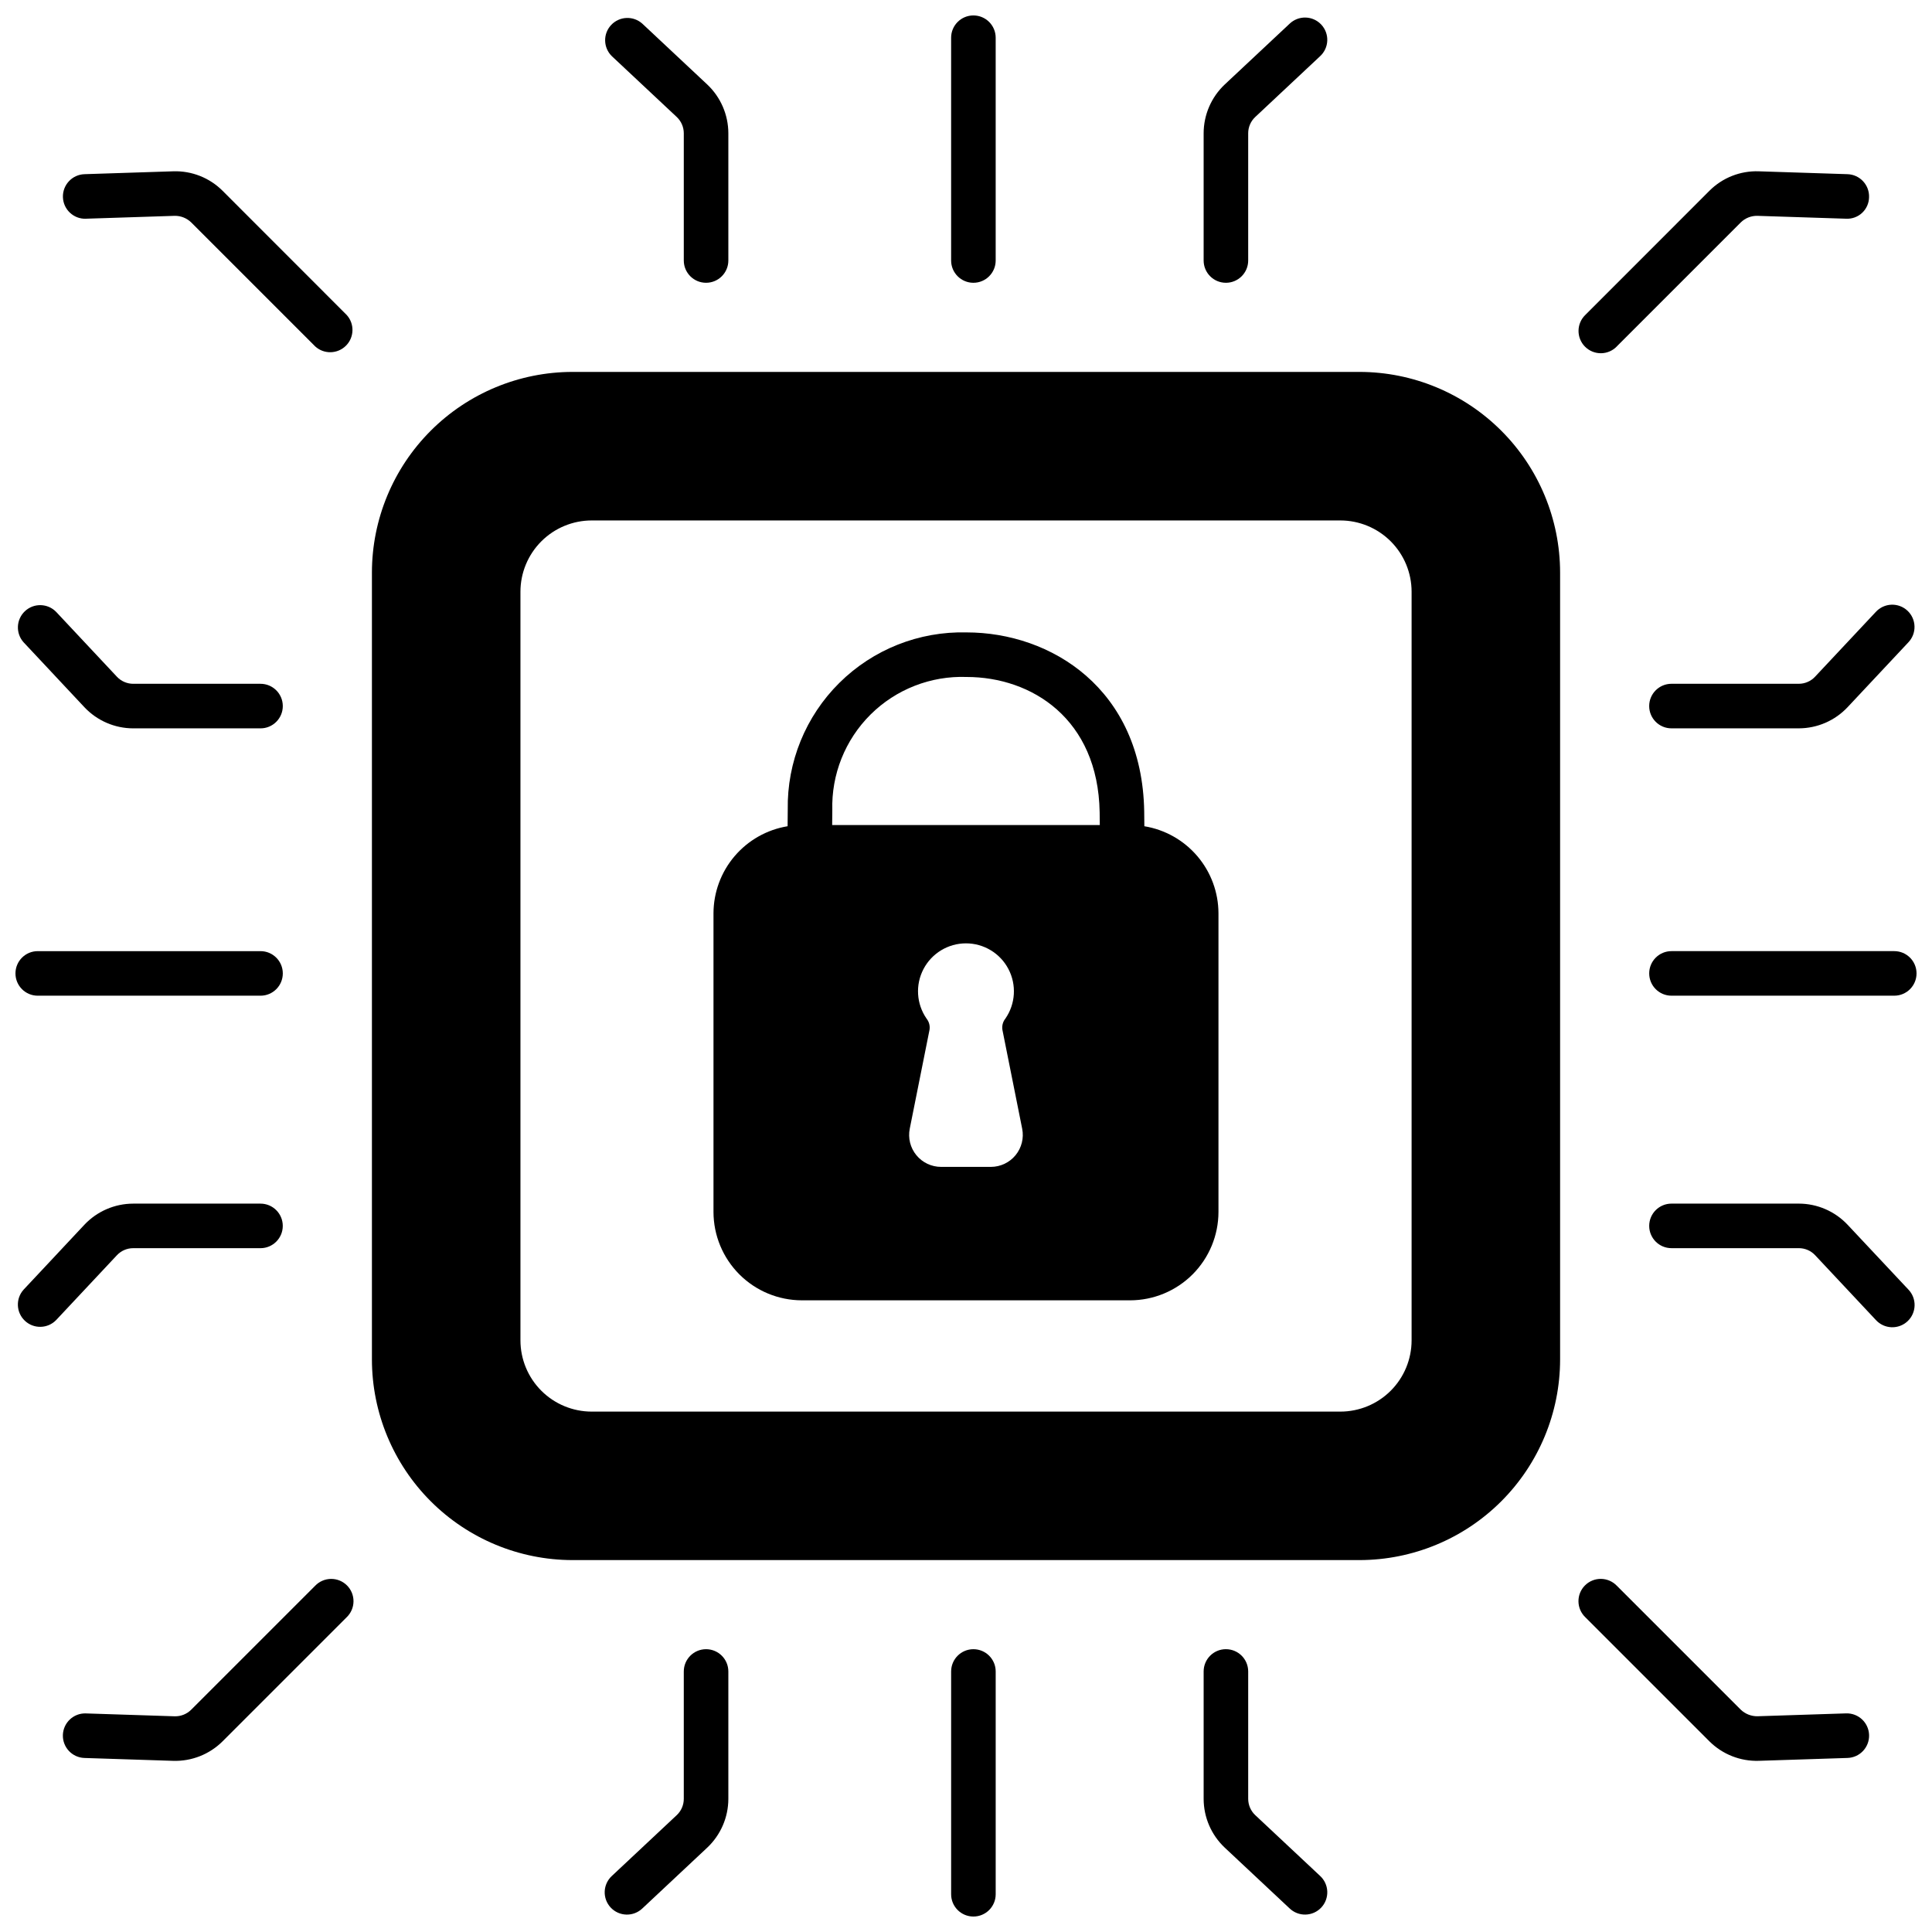 <?xml version="1.0" encoding="UTF-8"?>
<!-- Uploaded to: ICON Repo, www.svgrepo.com, Generator: ICON Repo Mixer Tools -->
<svg width="800px" height="800px" version="1.1" viewBox="144 144 512 512" xmlns="http://www.w3.org/2000/svg">
 <defs>
  <clipPath id="l">
   <path d="m148.09 304h70.906v34h-70.906z"/>
  </clipPath>
  <clipPath id="h">
   <path d="m148.09 462h70.906v34h-70.906z"/>
  </clipPath>
  <clipPath id="g">
   <path d="m148.09 396h70.906v12h-70.906z"/>
  </clipPath>
  <clipPath id="f">
   <path d="m581 304h70.902v34h-70.902z"/>
  </clipPath>
  <clipPath id="e">
   <path d="m581 462h70.902v34h-70.902z"/>
  </clipPath>
  <clipPath id="d">
   <path d="m581 396h70.902v12h-70.902z"/>
  </clipPath>
  <clipPath id="c">
   <path d="m304 581h34v70.902h-34z"/>
  </clipPath>
  <clipPath id="b">
   <path d="m462 581h34v70.902h-34z"/>
  </clipPath>
  <clipPath id="a">
   <path d="m396 581h12v70.902h-12z"/>
  </clipPath>
  <clipPath id="k">
   <path d="m304 148.09h34v70.906h-34z"/>
  </clipPath>
  <clipPath id="j">
   <path d="m462 148.09h34v70.906h-34z"/>
  </clipPath>
  <clipPath id="i">
   <path d="m396 148.09h12v70.906h-12z"/>
  </clipPath>
 </defs>
 <g clip-path="url(#l)">
  <path d="m166.37 331.42c3.356 3.566 8.031 5.594 12.926 5.602h33.746c3.258 0 5.902-2.644 5.902-5.906 0-3.258-2.644-5.902-5.902-5.902h-33.746c-1.629-0.004-3.191-0.68-4.309-1.867l-16.086-17.168c-2.242-2.324-5.934-2.422-8.289-0.215-2.356 2.211-2.504 5.902-0.328 8.289z"/>
 </g>
 <g clip-path="url(#h)">
  <path d="m179.29 474.78h33.746c3.258 0 5.902-2.641 5.902-5.902 0-3.262-2.644-5.902-5.902-5.902h-33.746c-4.894 0.008-9.57 2.031-12.926 5.598l-16.086 17.172c-2.176 2.387-2.027 6.078 0.328 8.285s6.047 2.113 8.289-0.215l16.086-17.164c1.117-1.191 2.676-1.871 4.309-1.871z"/>
 </g>
 <g clip-path="url(#g)">
  <path d="m154 407.87h59.043c3.258 0 5.902-2.644 5.902-5.906 0-3.258-2.644-5.902-5.902-5.902h-59.043c-3.258 0-5.902 2.644-5.902 5.902 0 3.262 2.644 5.906 5.902 5.906z"/>
 </g>
 <g clip-path="url(#f)">
  <path d="m620.7 325.21h-33.742c-3.262 0-5.906 2.644-5.906 5.902 0 3.262 2.644 5.906 5.906 5.906h33.742c4.894-0.008 9.57-2.035 12.926-5.602l16.09-17.168c1.098-1.141 1.691-2.668 1.648-4.25-0.039-1.578-0.711-3.074-1.863-4.156-1.152-1.078-2.691-1.652-4.269-1.59s-3.066 0.754-4.133 1.922l-16.09 17.164c-1.117 1.195-2.676 1.871-4.309 1.871z"/>
 </g>
 <g clip-path="url(#e)">
  <path d="m633.63 468.57c-3.356-3.566-8.031-5.594-12.926-5.598h-33.742c-3.262 0-5.906 2.641-5.906 5.902 0 3.262 2.644 5.902 5.906 5.902h33.742c1.641-0.004 3.207 0.672 4.328 1.871l16.09 17.164c1.066 1.168 2.555 1.859 4.133 1.922s3.117-0.512 4.269-1.59c1.152-1.082 1.824-2.578 1.863-4.156 0.043-1.578-0.551-3.109-1.648-4.246z"/>
 </g>
 <g clip-path="url(#d)">
  <path d="m646 396.06h-59.039c-3.262 0-5.906 2.644-5.906 5.902 0 3.262 2.644 5.906 5.906 5.906h59.039c3.262 0 5.902-2.644 5.902-5.906 0-3.258-2.641-5.902-5.902-5.902z"/>
 </g>
 <g clip-path="url(#c)">
  <path d="m325.21 586.96v33.766c0 1.633-0.676 3.191-1.867 4.305l-17.168 16.09c-1.168 1.066-1.859 2.555-1.922 4.133s0.512 3.117 1.59 4.269c1.082 1.152 2.578 1.824 4.156 1.863 1.582 0.043 3.109-0.551 4.25-1.648l17.172-16.09c3.562-3.356 5.59-8.027 5.598-12.922v-33.766c0-3.262-2.644-5.906-5.906-5.906-3.258 0-5.902 2.644-5.902 5.906z"/>
 </g>
 <g clip-path="url(#b)">
  <path d="m468.88 581.05c-3.262 0-5.902 2.644-5.902 5.906v33.766c0.008 4.894 2.031 9.57 5.598 12.926l17.168 16.086h0.004c1.137 1.098 2.668 1.691 4.246 1.648 1.578-0.039 3.074-0.711 4.156-1.863 1.078-1.152 1.652-2.691 1.59-4.269s-0.754-3.066-1.922-4.133l-17.164-16.086c-1.195-1.121-1.871-2.688-1.871-4.328v-33.746c0-3.262-2.641-5.906-5.902-5.906z"/>
 </g>
 <g clip-path="url(#a)">
  <path d="m396.06 586.96v59.039c0 3.262 2.644 5.902 5.902 5.902 3.262 0 5.906-2.641 5.906-5.902v-59.039c0-3.262-2.644-5.906-5.906-5.906-3.258 0-5.902 2.644-5.902 5.906z"/>
 </g>
 <g clip-path="url(#k)">
  <path d="m323.34 175c1.191 1.117 1.867 2.676 1.871 4.309v33.727c0 3.258 2.644 5.902 5.902 5.902 3.262 0 5.906-2.644 5.906-5.902v-33.727c-0.012-4.894-2.035-9.57-5.602-12.926l-17.168-16.086c-2.387-2.176-6.078-2.027-8.289 0.328-2.207 2.356-2.109 6.051 0.215 8.289z"/>
 </g>
 <g clip-path="url(#j)">
  <path d="m468.88 218.94c3.262 0 5.902-2.644 5.902-5.902v-33.727c0-1.629 0.676-3.188 1.867-4.305l17.168-16.09c1.168-1.066 1.859-2.551 1.922-4.133 0.062-1.578-0.512-3.113-1.59-4.266-1.082-1.156-2.578-1.828-4.156-1.867-1.578-0.039-3.109 0.555-4.246 1.648l-17.176 16.09c-3.562 3.356-5.586 8.031-5.594 12.922v33.727c0 3.258 2.641 5.902 5.902 5.902z"/>
 </g>
 <path d="m572.46 235.81 32.883-32.883c1.164-1.137 2.738-1.758 4.367-1.727l23.52 0.762h-0.004c1.574 0.082 3.113-0.477 4.262-1.555 1.148-1.078 1.812-2.578 1.832-4.152 0.105-3.258-2.449-5.984-5.707-6.094l-23.52-0.762c-4.894-0.168-9.641 1.707-13.098 5.18l-32.867 32.883c-1.137 1.098-1.789 2.609-1.801 4.195-0.016 1.582 0.609 3.106 1.73 4.227 1.117 1.117 2.641 1.742 4.223 1.727 1.586-0.012 3.098-0.664 4.195-1.801z"/>
 <path d="m166.77 201.96 23.52-0.762c1.625-0.023 3.195 0.598 4.363 1.727l32.883 32.883c2.332 2.121 5.922 2.031 8.148-0.199 2.227-2.231 2.309-5.82 0.184-8.148l-32.867-32.887c-3.457-3.465-8.203-5.34-13.098-5.176l-23.52 0.762c-3.258 0.109-5.812 2.844-5.707 6.102 0.109 3.262 2.84 5.816 6.102 5.707z"/>
 <path d="m597 605.46c3.469 3.457 8.207 5.328 13.098 5.176l23.52-0.762c3.262-0.109 5.816-2.84 5.707-6.102-0.109-3.262-2.84-5.816-6.102-5.707l-23.52 0.762h0.004c-1.625 0.008-3.188-0.609-4.367-1.723l-32.883-32.883v0.004c-1.098-1.141-2.609-1.789-4.195-1.805-1.582-0.012-3.106 0.609-4.223 1.73-1.121 1.117-1.746 2.641-1.73 4.227 0.012 1.582 0.664 3.094 1.801 4.195z"/>
 <path d="m166.38 609.88 23.52 0.762c4.894 0.148 9.633-1.727 13.098-5.184l32.883-32.883v0.004c1.141-1.102 1.789-2.613 1.801-4.195 0.016-1.586-0.609-3.109-1.727-4.227-1.121-1.121-2.644-1.742-4.227-1.73-1.586 0.016-3.098 0.664-4.195 1.805l-32.883 32.879v-0.004c-1.156 1.148-2.734 1.773-4.363 1.73l-23.52-0.762v-0.004c-3.262-0.109-5.992 2.445-6.102 5.707-0.105 3.262 2.449 5.992 5.707 6.102z"/>
 <g clip-path="url(#i)">
  <path d="m401.96 218.94c3.262 0 5.906-2.644 5.906-5.902v-59.043c0-3.258-2.644-5.902-5.906-5.902-3.258 0-5.902 2.644-5.902 5.902v59.043c0 3.258 2.644 5.902 5.902 5.902z"/>
 </g>
 <path d="m295.7 557.44h208.61c14.086-0.02 27.586-5.625 37.547-15.586 9.961-9.961 15.566-23.461 15.586-37.547v-208.61c-0.02-14.086-5.625-27.59-15.586-37.551-9.961-9.961-23.461-15.566-37.547-15.586h-208.61c-14.086 0.02-27.59 5.625-37.551 15.586-9.961 9.961-15.566 23.465-15.586 37.551v208.61c0.02 14.086 5.625 27.586 15.586 37.547 9.961 9.961 23.465 15.566 37.551 15.586zm-13.777-256.62c0-5.012 1.992-9.816 5.535-13.359s8.348-5.535 13.359-5.535h198.38c5.008 0 9.816 1.992 13.359 5.535s5.531 8.348 5.531 13.359v198.38c0 5.008-1.988 9.816-5.531 13.359s-8.352 5.531-13.359 5.531h-198.38c-5.012 0-9.816-1.988-13.359-5.531s-5.535-8.352-5.535-13.359z"/>
 <path d="m356.5 488.6h86.988c6.207-0.008 12.16-2.477 16.551-6.867s6.859-10.344 6.867-16.551v-79.152c-0.016-5.547-1.996-10.91-5.594-15.133-3.594-4.223-8.574-7.035-14.047-7.934 0-1.574-0.039-3.031-0.039-3.938-0.551-32.59-24.797-47.43-47.074-47.43-12.59-0.32-24.766 4.508-33.711 13.371-8.945 8.863-13.887 20.996-13.68 33.586 0 0.984-0.039 2.637-0.039 4.41-5.473 0.898-10.449 3.711-14.047 7.934-3.598 4.223-5.578 9.586-5.594 15.133v79.152c0.008 6.207 2.481 12.16 6.867 16.551 4.391 4.391 10.344 6.859 16.551 6.867zm50.094-35.363h-13.199c-2.535 0-4.941-1.137-6.547-3.098-1.609-1.961-2.254-4.539-1.754-7.027l5.234-26.176c0.176-1.066-0.109-2.16-0.789-3.004-2.688-3.887-2.996-8.945-0.801-13.129 2.195-4.184 6.527-6.805 11.254-6.805 4.723 0 9.059 2.621 11.25 6.805 2.195 4.184 1.887 9.242-0.801 13.129-0.68 0.844-0.965 1.938-0.789 3.004l5.234 26.176c0.5 2.484-0.145 5.062-1.75 7.023-1.605 1.961-4.008 3.098-6.543 3.102zm-42.023-94.484c-0.277-9.5 3.391-18.688 10.129-25.387 6.742-6.695 15.957-10.301 25.453-9.961 17.238 0 34.832 11.059 35.266 35.816 0 0.789 0.039 2.047 0.039 3.426h-70.926c0-1.574 0.039-3.031 0.039-3.894z"/>
</svg>